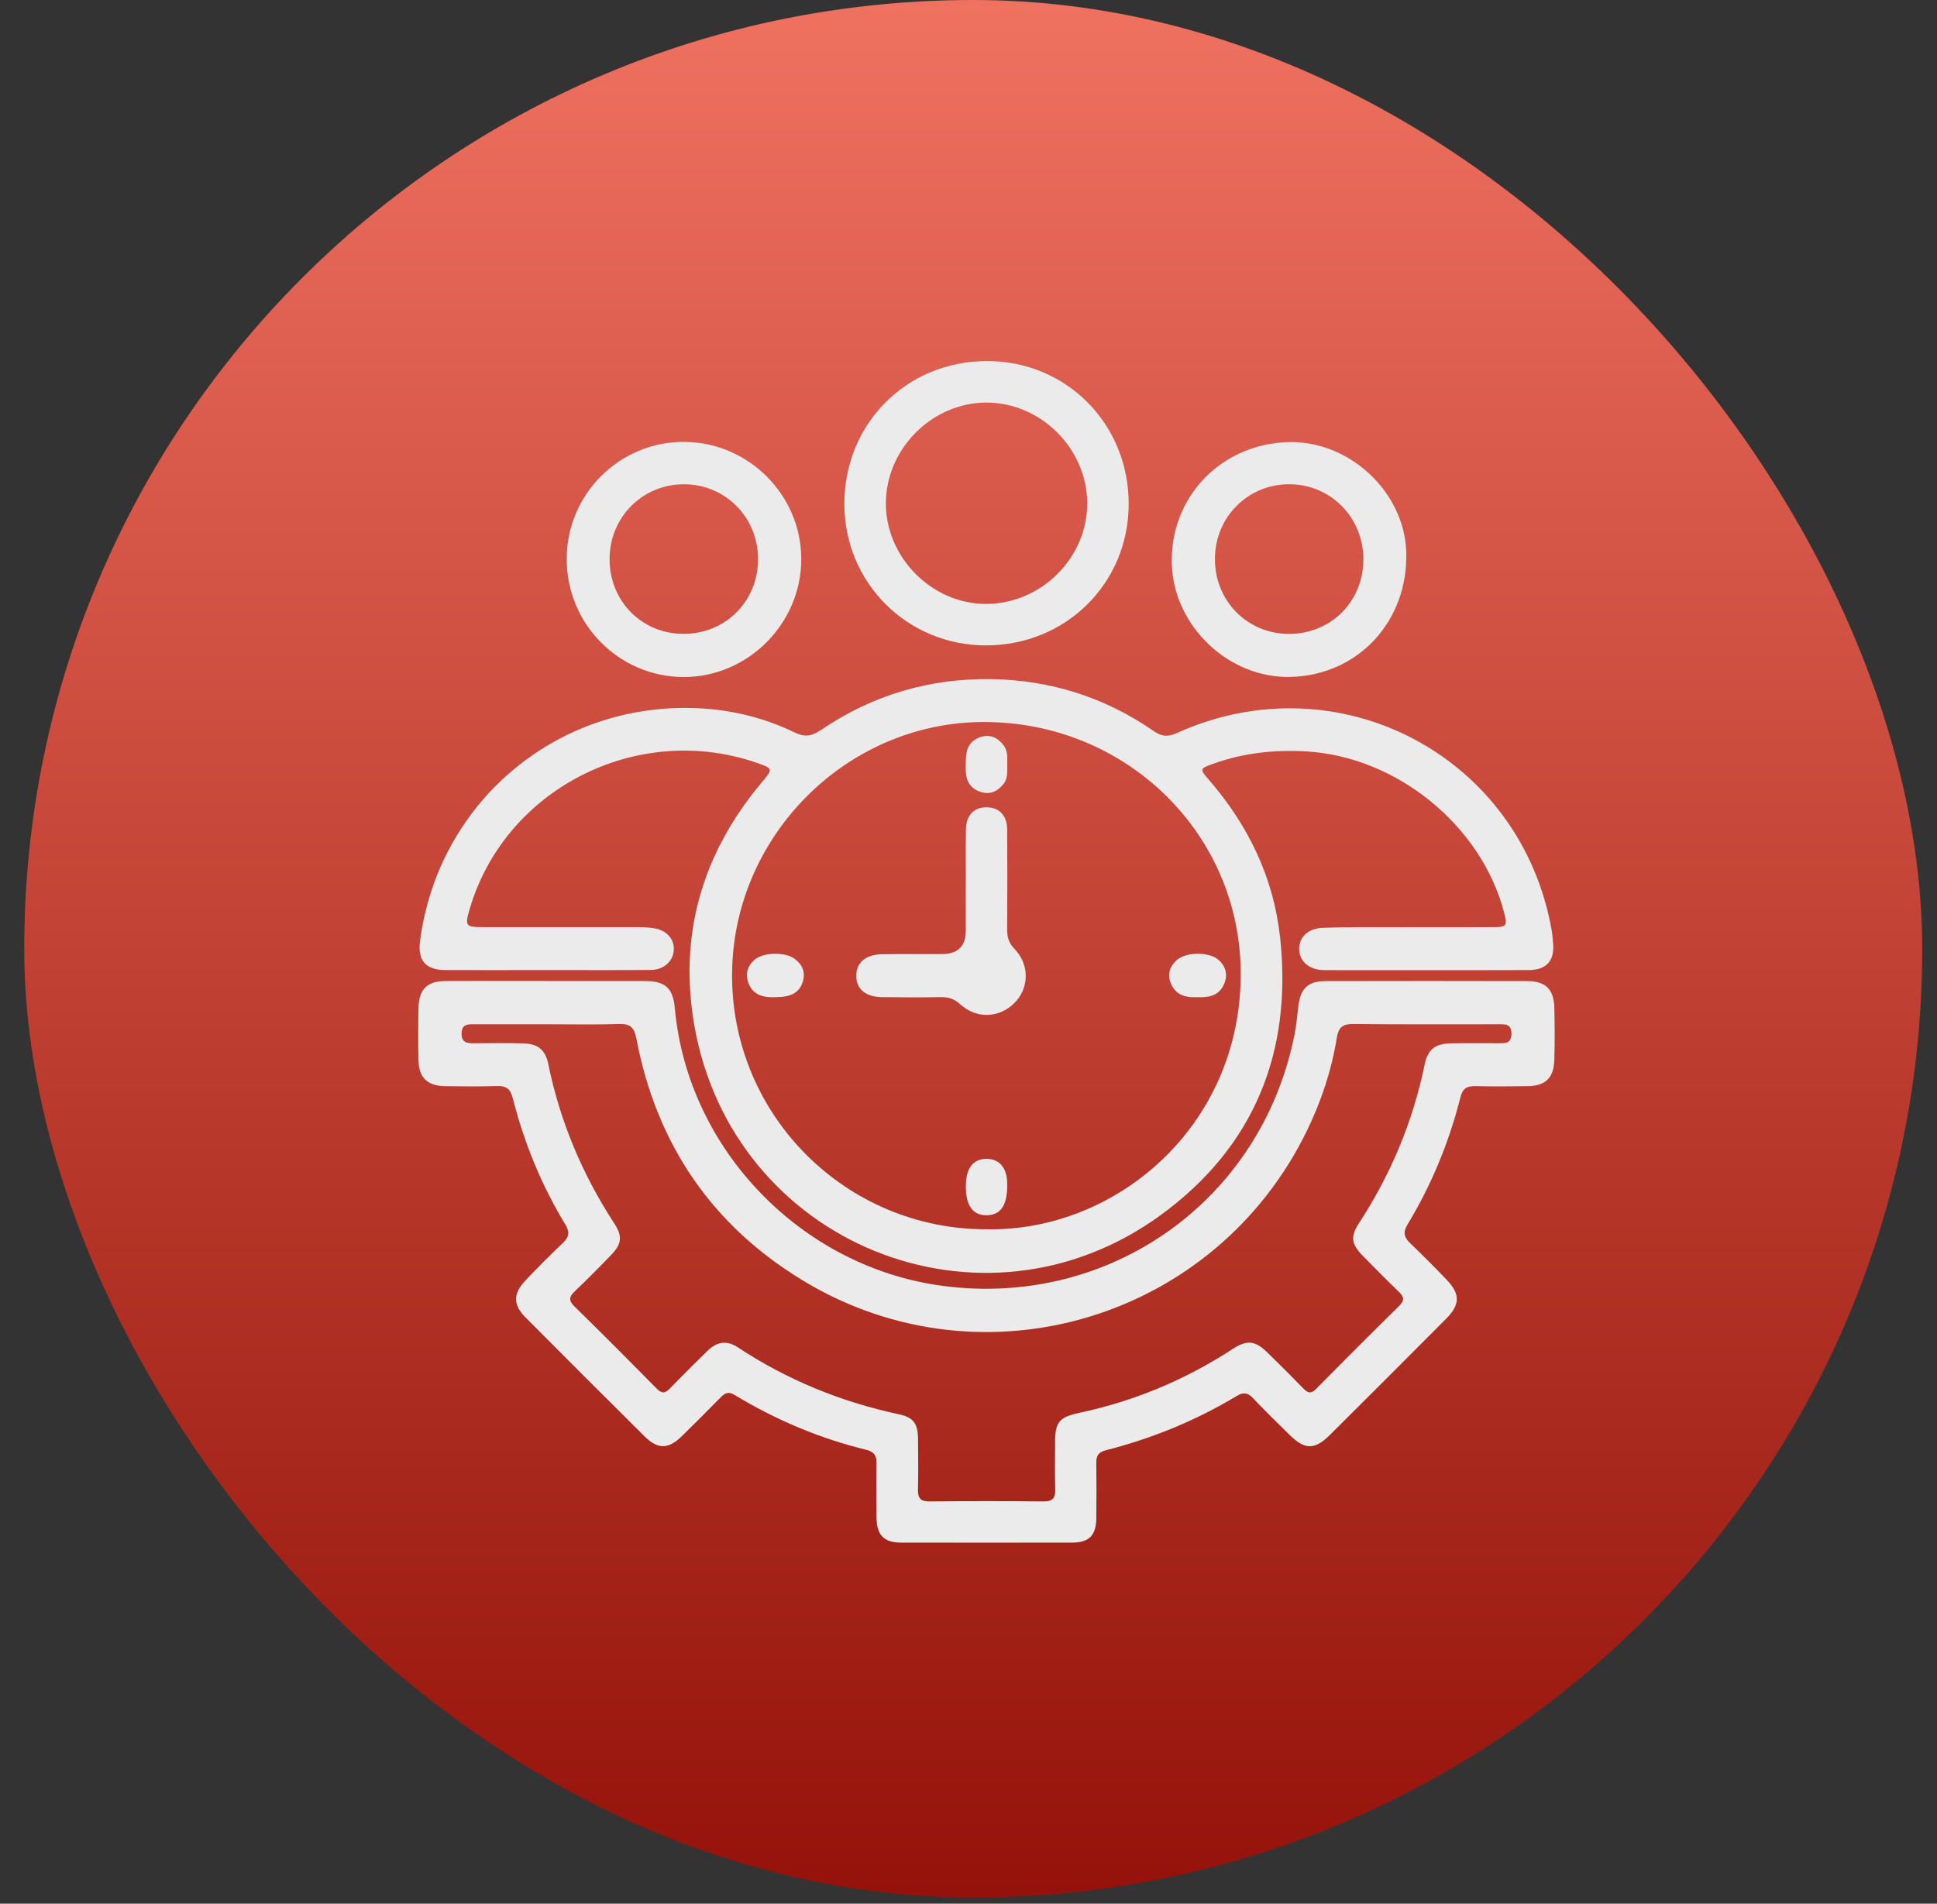 <svg xmlns="http://www.w3.org/2000/svg" width="59.0" height="58.0" viewBox="0.0 0.0 59.0 58.0" fill="none">
<rect x="0.0" y="0.0" width="59.0" height="58.0" fill="#333333" stroke="none"/>
<rect x="0.738" width="57.812" height="57.812" rx="28.906" fill="url(#paint0_linear_11180_617)" />
<path d="M16.638 29.889C17.644 29.889 18.652 29.886 19.658 29.889C20.268 29.892 20.499 30.11 20.554 30.714C20.944 35.03 24.428 38.628 28.756 39.182C33.865 39.836 38.452 36.533 39.437 31.489C39.492 31.206 39.514 30.917 39.55 30.629C39.617 30.112 39.849 29.892 40.372 29.891C42.424 29.886 44.475 29.886 46.525 29.891C47.077 29.891 47.33 30.142 47.344 30.702C47.357 31.23 47.359 31.759 47.344 32.288C47.327 32.846 47.074 33.086 46.519 33.092C45.991 33.1 45.462 33.103 44.934 33.091C44.679 33.085 44.551 33.166 44.484 33.428C44.138 34.803 43.601 36.103 42.867 37.316C42.728 37.548 42.769 37.699 42.95 37.873C43.331 38.239 43.705 38.613 44.07 38.996C44.478 39.423 44.474 39.749 44.056 40.17C42.876 41.356 41.693 42.541 40.505 43.721C40.044 44.179 39.743 44.173 39.281 43.718C38.904 43.346 38.526 42.978 38.163 42.594C38.003 42.424 37.867 42.412 37.671 42.53C36.423 43.282 35.087 43.827 33.677 44.187C33.465 44.241 33.391 44.349 33.393 44.557C33.4 45.123 33.399 45.691 33.393 46.257C33.388 46.776 33.173 46.998 32.66 46.998C30.924 47.001 29.187 47.001 27.45 46.998C26.922 46.998 26.703 46.771 26.698 46.232C26.692 45.679 26.689 45.125 26.698 44.571C26.703 44.343 26.615 44.228 26.394 44.173C24.966 43.824 23.625 43.258 22.369 42.495C22.185 42.383 22.074 42.447 21.947 42.577C21.56 42.972 21.168 43.364 20.773 43.751C20.36 44.155 20.042 44.167 19.632 43.76C18.416 42.556 17.207 41.346 16.001 40.131C15.622 39.748 15.626 39.41 16.006 39.011C16.378 38.619 16.761 38.235 17.153 37.861C17.342 37.681 17.354 37.525 17.218 37.303C16.487 36.102 15.963 34.81 15.616 33.449C15.546 33.176 15.42 33.08 15.146 33.088C14.618 33.105 14.089 33.1 13.561 33.092C13.022 33.085 12.761 32.838 12.748 32.315C12.735 31.773 12.735 31.231 12.748 30.691C12.764 30.133 13.016 29.892 13.575 29.888C14.594 29.882 15.613 29.886 16.632 29.886L16.638 29.889ZM16.714 31.206C15.947 31.206 15.178 31.206 14.411 31.206C14.219 31.206 14.066 31.222 14.06 31.48C14.054 31.752 14.206 31.787 14.42 31.785C14.924 31.781 15.426 31.776 15.93 31.788C16.38 31.799 16.611 31.979 16.7 32.418C17.057 34.165 17.735 35.776 18.708 37.27C18.971 37.674 18.938 37.902 18.605 38.245C18.247 38.616 17.884 38.984 17.51 39.339C17.34 39.501 17.308 39.616 17.493 39.798C18.337 40.625 19.172 41.464 20.003 42.306C20.154 42.461 20.256 42.458 20.402 42.305C20.778 41.914 21.165 41.536 21.549 41.156C21.826 40.883 22.132 40.824 22.469 41.046C23.978 42.043 25.619 42.713 27.386 43.09C27.828 43.184 27.958 43.379 27.963 43.84C27.967 44.356 27.973 44.872 27.961 45.388C27.955 45.645 28.041 45.745 28.308 45.744C29.465 45.733 30.622 45.732 31.78 45.744C32.069 45.747 32.151 45.635 32.142 45.364C32.126 44.9 32.137 44.434 32.137 43.968C32.137 43.331 32.249 43.178 32.883 43.043C34.564 42.686 36.118 42.031 37.556 41.093C37.983 40.816 38.231 40.843 38.596 41.199C38.965 41.559 39.331 41.923 39.69 42.294C39.826 42.435 39.926 42.48 40.089 42.315C40.927 41.464 41.773 40.618 42.625 39.78C42.803 39.604 42.75 39.495 42.599 39.348C42.228 38.99 41.864 38.624 41.504 38.255C41.163 37.905 41.127 37.678 41.386 37.28C42.36 35.788 43.036 34.176 43.395 32.43C43.489 31.971 43.719 31.796 44.191 31.787C44.669 31.778 45.147 31.785 45.625 31.784C45.828 31.784 46.036 31.812 46.038 31.495C46.038 31.175 45.828 31.207 45.627 31.206C44.154 31.206 42.682 31.213 41.21 31.198C40.891 31.195 40.768 31.312 40.718 31.616C40.56 32.602 40.248 33.543 39.811 34.443C37.021 40.188 29.955 42.32 24.491 39.034C21.684 37.345 19.991 34.849 19.381 31.629C19.319 31.306 19.195 31.188 18.864 31.198C18.147 31.221 17.43 31.206 16.712 31.206H16.714Z" fill="#EBEBEB" />
<path d="M16.622 29.555C15.602 29.555 14.584 29.558 13.564 29.555C12.966 29.552 12.718 29.262 12.794 28.673C13.357 24.345 17.116 21.273 21.483 21.591C22.431 21.661 23.347 21.9 24.202 22.316C24.524 22.473 24.739 22.423 25.017 22.234C26.583 21.171 28.328 20.658 30.214 20.691C32.004 20.723 33.658 21.246 35.136 22.27C35.384 22.443 35.573 22.458 35.851 22.332C40.788 20.101 46.347 23.044 47.267 28.366C47.288 28.49 47.295 28.616 47.306 28.741C47.356 29.266 47.106 29.552 46.571 29.555C45.35 29.561 44.129 29.558 42.909 29.558C42.053 29.558 41.198 29.561 40.342 29.557C39.895 29.554 39.593 29.307 39.573 28.946C39.554 28.578 39.82 28.286 40.278 28.269C41.083 28.239 41.888 28.251 42.693 28.25C43.623 28.247 44.555 28.251 45.486 28.248C45.891 28.247 45.919 28.203 45.814 27.802C45.12 25.145 42.548 23.059 39.802 22.894C38.82 22.835 37.87 22.939 36.947 23.272C36.537 23.419 36.535 23.428 36.823 23.759C38.024 25.147 38.794 26.737 38.992 28.567C39.37 32.058 38.197 34.943 35.364 37.013C29.915 40.995 22.312 37.898 21.148 31.238C20.67 28.499 21.38 26.023 23.171 23.877C23.563 23.408 23.571 23.414 22.975 23.215C19.351 22.009 15.375 24.06 14.308 27.688C14.154 28.215 14.175 28.247 14.722 28.247C16.281 28.247 17.843 28.247 19.403 28.248C19.578 28.248 19.757 28.253 19.929 28.282C20.31 28.345 20.542 28.611 20.524 28.943C20.506 29.28 20.22 29.548 19.831 29.551C18.9 29.56 17.968 29.555 17.038 29.555C16.9 29.555 16.761 29.555 16.623 29.555H16.622ZM30.057 37.452C33.98 37.523 37.762 34.341 37.792 29.729C37.821 25.417 34.308 21.983 29.948 21.997C25.754 22.009 22.286 25.522 22.298 29.744C22.311 34.013 25.786 37.464 30.057 37.452Z" fill="#EBEBEB" />
<path d="M30.031 19.663C27.633 19.663 25.719 17.751 25.719 15.353C25.718 12.903 27.619 11 30.067 11C32.482 11 34.381 12.917 34.379 15.351C34.379 17.769 32.468 19.663 30.03 19.663H30.031ZM30.031 18.4C31.717 18.398 33.127 16.991 33.116 15.322C33.105 13.663 31.703 12.265 30.048 12.265C28.394 12.265 26.992 13.667 26.983 15.325C26.975 16.979 28.385 18.401 30.031 18.4Z" fill="#EBEBEB" />
<path d="M17.262 17.024C17.266 15.046 18.881 13.445 20.854 13.463C22.808 13.48 24.407 15.088 24.406 17.037C24.406 19 22.778 20.63 20.823 20.627C18.853 20.622 17.257 19.009 17.262 17.026V17.024ZM23.091 17.037C23.091 15.76 22.091 14.751 20.828 14.754C19.563 14.757 18.567 15.761 18.567 17.037C18.567 18.32 19.555 19.315 20.826 19.312C22.103 19.309 23.09 18.317 23.09 17.037H23.091Z" fill="#EBEBEB" />
<path d="M39.236 13.47C41.095 13.414 42.784 14.989 42.834 16.828C42.891 18.927 41.374 20.566 39.319 20.623C37.438 20.677 35.755 19.085 35.693 17.194C35.626 15.162 37.177 13.532 39.236 13.469V13.47ZM41.528 17.05C41.532 15.773 40.543 14.761 39.281 14.753C38.016 14.746 37.01 15.75 37.006 17.024C37.001 18.306 37.986 19.307 39.255 19.313C40.532 19.319 41.523 18.334 41.528 17.051V17.05Z" fill="#EBEBEB" />
<path d="M29.418 26.849C29.418 26.321 29.412 25.793 29.422 25.265C29.429 24.834 29.674 24.587 30.066 24.596C30.435 24.604 30.674 24.849 30.677 25.26C30.685 26.278 30.685 27.297 30.677 28.313C30.676 28.551 30.726 28.732 30.904 28.915C31.363 29.386 31.349 30.099 30.909 30.548C30.447 31.02 29.745 31.052 29.249 30.598C29.075 30.439 28.904 30.377 28.677 30.38C28.073 30.389 27.471 30.387 26.868 30.38C26.376 30.374 26.091 30.141 26.081 29.755C26.07 29.344 26.352 29.083 26.854 29.073C27.47 29.061 28.085 29.073 28.701 29.067C29.182 29.062 29.415 28.829 29.417 28.356C29.418 27.853 29.417 27.351 29.417 26.847L29.418 26.849Z" fill="#EBEBEB" />
<path d="M23.625 30.381C23.28 30.395 22.961 30.336 22.81 29.982C22.692 29.704 22.754 29.437 22.99 29.235C23.248 29.012 23.914 28.997 24.2 29.209C24.447 29.39 24.545 29.633 24.445 29.932C24.341 30.245 24.088 30.38 23.627 30.38L23.625 30.381Z" fill="#EBEBEB" />
<path d="M36.47 30.381C36.152 30.395 35.859 30.34 35.695 30.027C35.541 29.731 35.603 29.463 35.851 29.245C36.137 28.994 36.856 28.997 37.127 29.253C37.367 29.479 37.407 29.759 37.254 30.044C37.089 30.352 36.785 30.393 36.47 30.381Z" fill="#EBEBEB" />
<path d="M30.68 23.19C30.678 23.496 30.706 23.705 30.571 23.877C30.396 24.102 30.17 24.221 29.88 24.13C29.524 24.018 29.411 23.755 29.415 23.402C29.418 23.018 29.392 22.627 29.851 22.462C30.137 22.36 30.367 22.459 30.551 22.683C30.7 22.863 30.683 23.081 30.68 23.19Z" fill="#EBEBEB" />
<path d="M29.419 36.154C29.419 35.599 29.629 35.313 30.04 35.307C30.44 35.302 30.674 35.578 30.68 36.06C30.689 36.711 30.49 37.019 30.057 37.025C29.636 37.032 29.419 36.733 29.419 36.154Z" fill="#EBEBEB" />
<defs>
<linearGradient id="paint0_linear_11180_617" x1="29.644" y1="0" x2="29.644" y2="57.812" gradientUnits="userSpaceOnUse">
<stop stop-color="#EF7160" />
<stop offset="1" stop-color="#941209" />
</linearGradient>
</defs>
</svg>